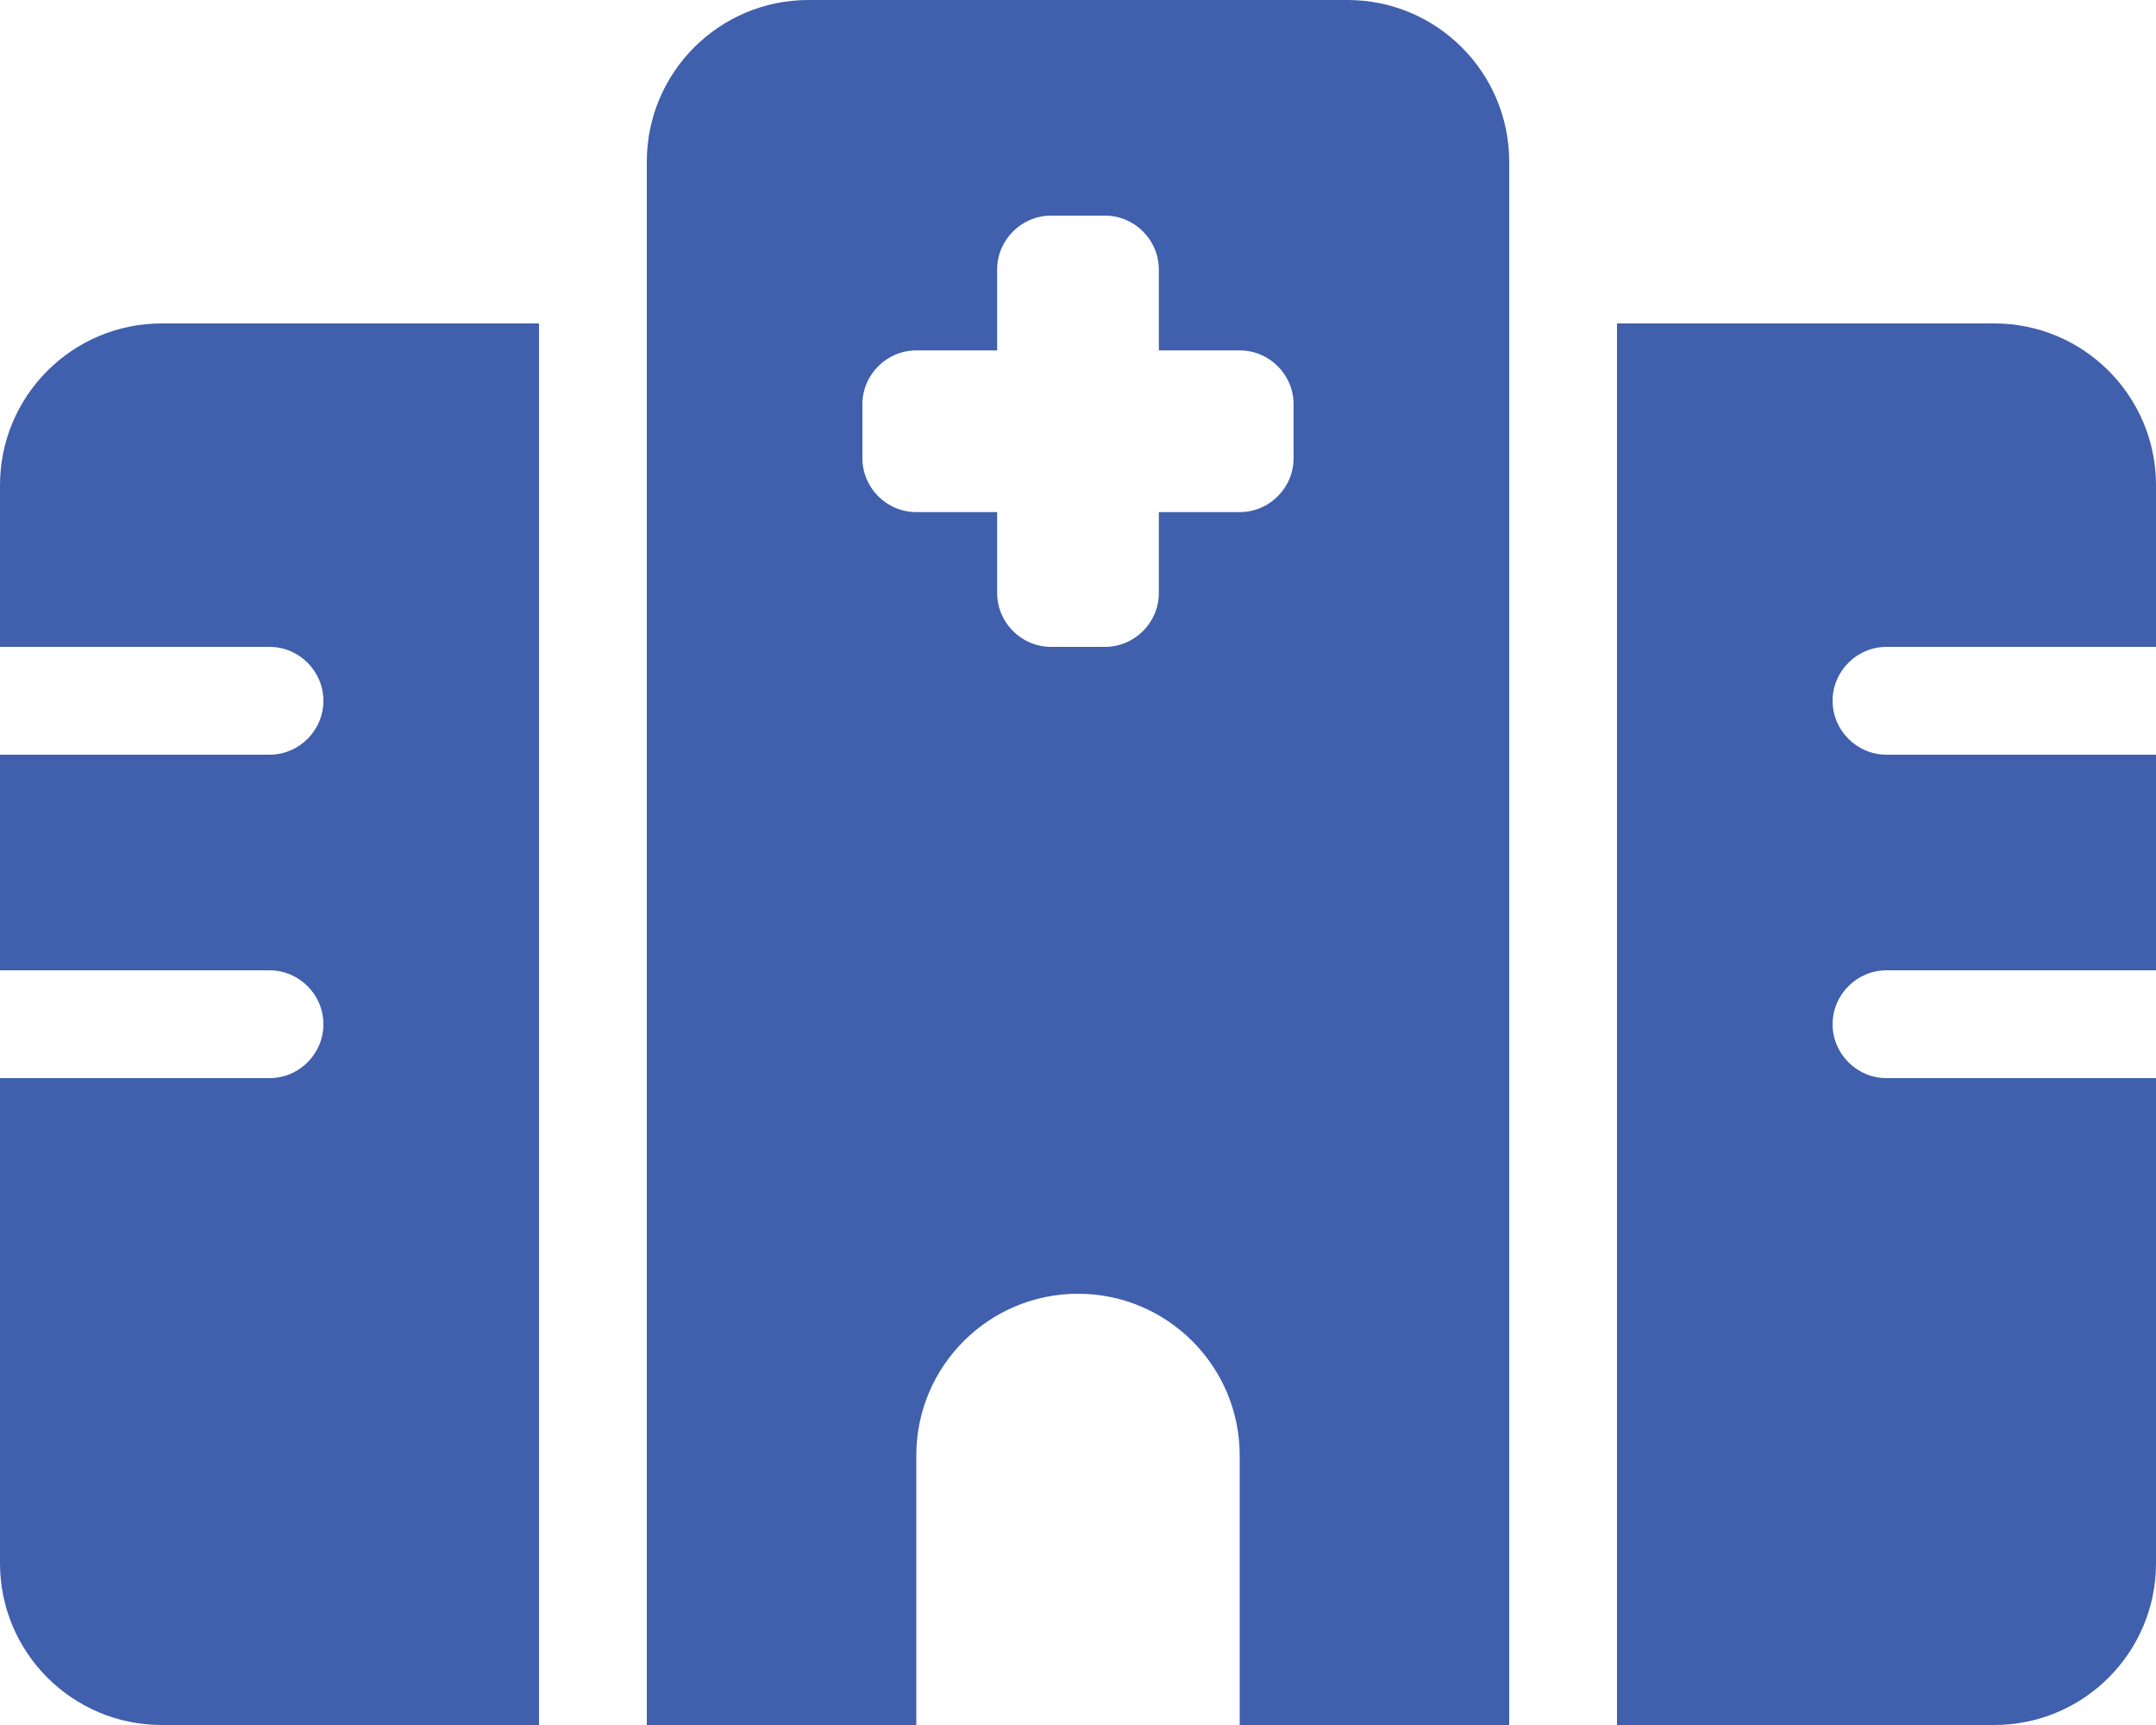 <?xml version="1.0" encoding="utf-8"?>
<!-- Generator: Adobe Illustrator 21.1.0, SVG Export Plug-In . SVG Version: 6.00 Build 0)  -->
<svg version="1.1" id="Capa_1" xmlns="http://www.w3.org/2000/svg" xmlns:xlink="http://www.w3.org/1999/xlink" x="0px" y="0px"
	 viewBox="0 0 640 512" style="enable-background:new 0 0 640 512;" xml:space="preserve">
<style type="text/css">
	.st0{fill:#405FAC;}
</style>
<path class="st0" d="M192,48c0-26.5,21.5-48,48-48h160c26.5,0,48,21.5,48,48v464h-80v-80c0-26.5-21.5-48-48-48s-48,21.5-48,48v80
	h-80V48z M312,64c-8.8,0-16,7.2-16,16v24h-24c-8.8,0-16,7.2-16,16v16c0,8.8,7.2,16,16,16h24v24c0,8.8,7.2,16,16,16h16
	c8.8,0,16-7.2,16-16v-24h24c8.8,0,16-7.2,16-16v-16c0-8.8-7.2-16-16-16h-24V80c0-8.8-7.2-16-16-16H312z M160,96v416H48
	c-26.5,0-48-21.5-48-48V320h80c8.8,0,16-7.2,16-16s-7.2-16-16-16H0v-64h80c8.8,0,16-7.2,16-16s-7.2-16-16-16H0v-48
	c0-26.5,21.5-48,48-48H160z M592,96c26.5,0,48,21.5,48,48v48h-80c-8.8,0-16,7.2-16,16s7.2,16,16,16h80v64h-80c-8.8,0-16,7.2-16,16
	s7.2,16,16,16h80v144c0,26.5-21.5,48-48,48H480V96H592z"/>
</svg>
